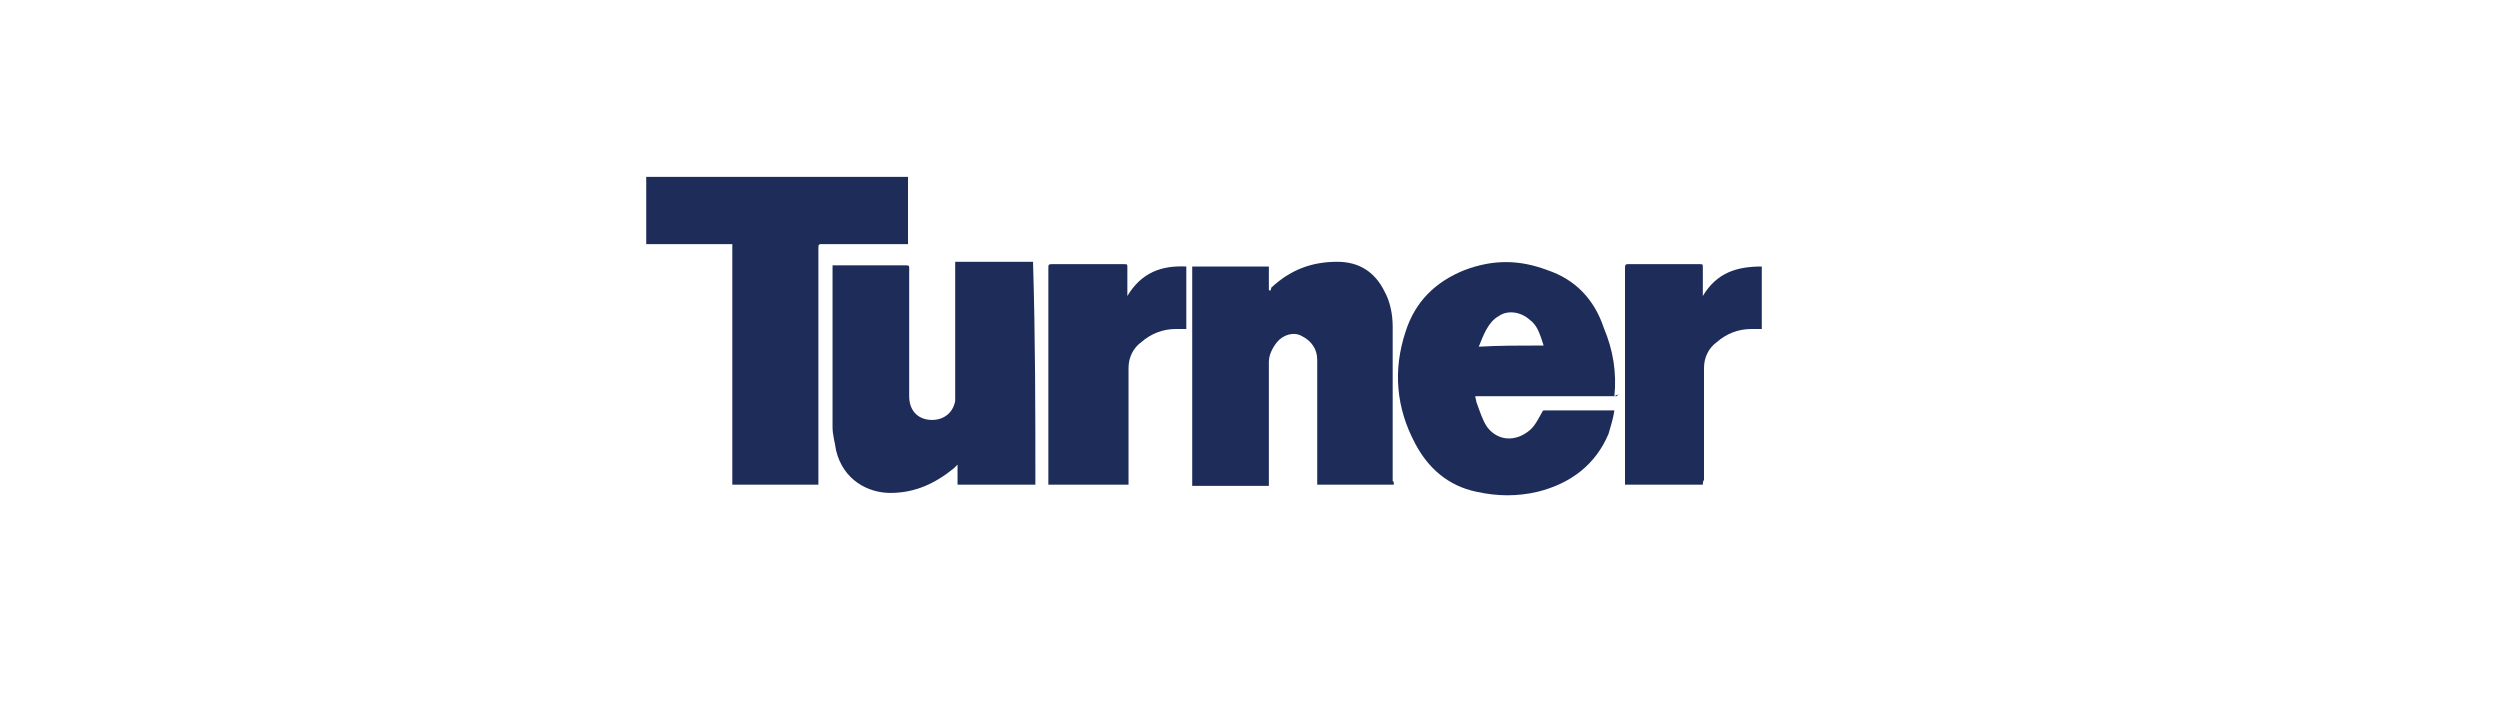 <?xml version="1.0" encoding="utf-8"?>
<!-- Generator: Adobe Illustrator 26.3.1, SVG Export Plug-In . SVG Version: 6.00 Build 0)  -->
<svg version="1.1" id="Layer_1" xmlns="http://www.w3.org/2000/svg" xmlns:xlink="http://www.w3.org/1999/xlink" x="0px" y="0px"
	 viewBox="0 0 212 61" style="enable-background:new 0 0 212 61;" xml:space="preserve">
<style type="text/css">
	.st0{fill:#1E2C59;}
</style>
<g>
	<path class="st0" d="M62.1,20.7c-2.5,0-4.9,0-7.3,0c0-1.9,0-3.7,0-5.7c7.4,0,14.8,0,22.2,0c0,1.9,0,3.7,0,5.7c-0.1,0-0.3,0-0.3,0
		c-2.2,0-4.6,0-6.9,0c-0.4,0-0.4,0-0.4,0.4c0,6.5,0,13.1,0,19.6c0,0.1,0,0.3,0,0.4c-2.4,0-4.9,0-7.3,0
		C62.1,34.4,62.1,27.6,62.1,20.7z"/>
	<path class="st0" d="M87.8,41.1c-2.2,0-4.4,0-6.6,0c0-0.5,0-1.1,0-1.7c-0.1,0.1-0.1,0.1-0.3,0.3c-1.6,1.3-3.3,2.1-5.4,2.1
		c-1.9,0-4-1.1-4.6-3.6c-0.1-0.7-0.3-1.3-0.3-2c0-4.5,0-9,0-13.4c0-0.1,0-0.1,0-0.3c0.1,0,0.1,0,0.3,0c2,0,3.8,0,5.8,0
		c0.4,0,0.4,0,0.4,0.3c0,3.6,0,7.3,0,10.8c0,1.2,0.7,1.9,1.7,2c1.1,0.1,2-0.5,2.2-1.6c0-0.1,0-0.3,0-0.4c0-3.7,0-7.3,0-11
		c0-0.1,0-0.3,0-0.4c2.2,0,4.5,0,6.6,0C87.8,28.7,87.8,34.9,87.8,41.1z"/>
	<path class="st0" d="M118.2,41.1c-2.1,0-4.4,0-6.5,0c0-0.1,0-0.3,0-0.3c0-3.4,0-6.9,0-10.3c0-0.9-0.5-1.6-1.3-2
		c-0.7-0.4-1.6-0.1-2.1,0.5c-0.4,0.5-0.7,1.1-0.7,1.7c0,3.4,0,6.7,0,10.2c0,0.1,0,0.3,0,0.3c-2.1,0-4.4,0-6.5,0c0-6.2,0-12.4,0-18.6
		c2.1,0,4.4,0,6.5,0c0,0.7,0,1.3,0,2c0,0,0.1,0,0.1,0.1c0-0.1,0.1-0.1,0.1-0.3c1.6-1.5,3.4-2.2,5.6-2.2c1.9,0,3.2,0.9,4,2.5
		c0.5,0.9,0.7,2,0.7,3c0,4.4,0,8.7,0,13.1C118.2,40.8,118.2,41,118.2,41.1z"/>
	<path class="st0" d="M137.1,33.6c-4,0-7.9,0-12,0c0,0.1,0.1,0.4,0.1,0.5c0.3,0.8,0.5,1.5,0.9,2.1c0.9,1.2,2.4,1.3,3.6,0.3
		c0.5-0.4,0.8-1.1,1.1-1.6c0-0.1,0.1-0.1,0.3-0.1c1.9,0,3.8,0,5.7,0h0.1c-0.1,0.7-0.3,1.3-0.5,2c-1.1,2.6-3.2,4.2-6,4.9
		c-1.7,0.4-3.4,0.4-5.2,0c-2.4-0.5-4.1-2-5.2-4.1c-1.6-3-1.9-6.2-0.8-9.5c0.8-2.5,2.5-4.2,5-5.2c2.4-0.9,4.6-0.9,7,0
		c2.4,0.8,4,2.5,4.8,4.9c0.8,1.9,1.1,3.8,0.9,5.8C137.3,33.4,137.3,33.4,137.1,33.6C137.3,33.6,137.3,33.6,137.1,33.6z M130.9,29.3
		C130.9,29.2,130.9,29.2,130.9,29.3c-0.3-0.9-0.5-1.7-1.2-2.2c-0.8-0.7-1.9-0.8-2.6-0.3c-0.9,0.5-1.3,1.6-1.7,2.6
		C127.1,29.3,128.9,29.3,130.9,29.3z"/>
	<path class="st0" d="M144.4,41.1c-2.2,0-4.5,0-6.6,0c0-0.1,0-0.1,0-0.3c0-6.1,0-12,0-18.1c0-0.3,0.1-0.3,0.3-0.3c2,0,4,0,6,0
		c0.3,0,0.3,0,0.3,0.3c0,0.7,0,1.3,0,2.1c0,0.1,0,0.1,0,0.3c1.2-2,2.9-2.5,5-2.5c0,1.7,0,3.6,0,5.3c-0.3,0-0.7,0-0.9,0
		c-1.1,0-2.1,0.4-2.9,1.1c-0.7,0.5-1.1,1.3-1.1,2.2c0,3.2,0,6.3,0,9.5C144.4,40.8,144.4,41,144.4,41.1z"/>
	<path class="st0" d="M88.9,41.1c0-0.1,0-0.3,0-0.3c0-6,0-12,0-18c0-0.4,0-0.4,0.4-0.4c2,0,4,0,6,0c0.3,0,0.3,0,0.3,0.3
		c0,0.7,0,1.5,0,2.1c0,0.1,0,0.1,0,0.3c1.2-2,2.9-2.6,5-2.5c0,1.9,0,3.6,0,5.3c-0.3,0-0.7,0-0.9,0c-1.1,0-2.1,0.4-2.9,1.1
		c-0.7,0.5-1.1,1.3-1.1,2.2c0,3.2,0,6.3,0,9.5c0,0.1,0,0.3,0,0.4C93.2,41.1,91.1,41.1,88.9,41.1z"/>
</g>
</svg>
